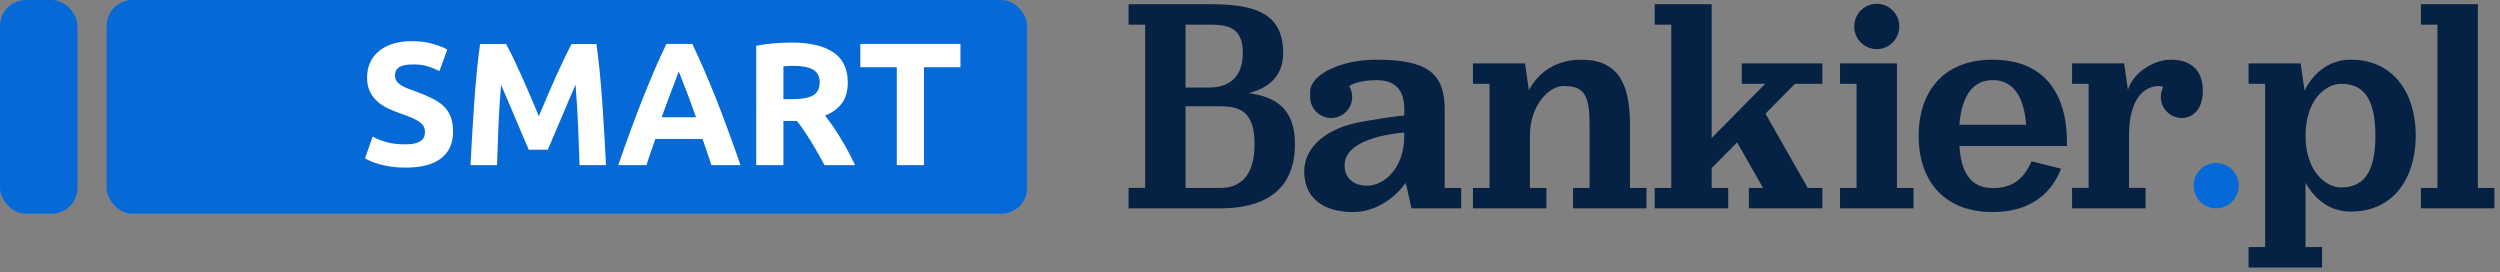 <?xml version="1.0" encoding="UTF-8"?>
<svg xmlns="http://www.w3.org/2000/svg" width="193" height="21" viewBox="0 0 193 21">
  <rect x="0" y="0" width="193" height="21" fill="#808080" stroke="none"/>
  <g fill="none" fill-rule="evenodd">
    <g>
      <g transform="translate(-16 -16) translate(16 16)">
        <g>
          <path fill="#056AD7" d="M85.702 14.042c0 .965-.779 1.75-1.74 1.75-.96 0-1.74-.785-1.74-1.75 0-.967.78-1.75 1.74-1.75.961 0 1.74.783 1.74 1.75" transform="translate(87.127 .292)"></path>
          <path fill="#052144" fill-rule="nonzero" d="M104.163 14.214L104.163.033 99.766.033 99.766 1.611 101.045 1.611 101.045 14.214 99.766 14.214 99.766 15.791 105.44 15.791 105.44 14.214 104.163 14.214M93.617 14.177c-1.26 0-2.748-1.307-2.757-3.974v-.05c.01-2.667 1.498-3.974 2.757-3.974 1.573 0 2.636.935 2.636 4 0 3.064-1.063 3.998-2.636 3.998zm.738-9.862c-1.608 0-2.839.94-3.573 2.384L90.484 4.6h-4.02v1.578h1.277v12.604h-1.278v1.577h5.675v-1.577H90.86V13.81c.743 1.358 1.944 2.232 3.495 2.232 3.331 0 5.01-2.624 5.016-5.864-.006-3.24-1.685-5.863-5.016-5.863zM59.317 6.178L59.317 4.6 54.922 4.6 54.922 6.178 56.199 6.178 56.199 14.214 54.922 14.214 54.922 15.791 60.596 15.791 60.596 14.214 59.317 14.214 59.317 6.178M38.706 9.282c0-3.338-1.08-4.967-3.773-4.967-1.714 0-3.185.776-4.03 2.358L30.606 4.6h-4.02v1.578h1.278v8.036h-1.278v1.577h5.674v-1.577h-1.277v-4.059c.01-2.363 1.5-3.805 2.587-3.805 1.502 0 2.016.538 2.016 2.914v4.95H34.31v1.577h5.674v-1.577h-1.278V9.282M57.76 3.5c.96 0 1.739-.785 1.739-1.75 0-.966-.78-1.75-1.74-1.75-.961 0-1.74.784-1.74 1.75 0 .965.779 1.75 1.74 1.75M9.76 10.825h-.035v.017c0 2.466-1.129 3.372-2.606 3.372H4.396v-6.3h2.721c1.478 0 2.607.427 2.607 2.892v.018h.037-.002zM4.397 1.61H6.21c1.477 0 2.606.225 2.606 2.155v.018h.05l.003.001h-.054l.001.018c0 1.931-1.129 2.664-2.606 2.664H4.397V1.611zm7.538 2.174C11.935.494 9.352.033 6.21.033H0V1.61h1.278v12.603H0v1.577h7.118c3.142 0 5.725-1.219 5.725-4.967 0-2.72-1.477-3.638-3.556-3.925 1.587-.426 2.648-1.336 2.648-3.114zM47.338 6.178L49.148 6.178 45.013 10.366 45.013.033 40.617.033 40.617 1.611 41.895 1.611 41.895 14.214 40.617 14.214 40.617 15.791 46.291 15.791 46.291 14.214 45.013 14.214 45.013 12.691 46.978 10.7 48.98 14.214 47.885 14.214 47.885 15.791 53.559 15.791 53.559 14.214 52.386 14.214 52.42 14.194 49.167 8.484 51.443 6.178 53.559 6.178 53.559 4.6 47.338 4.6 47.338 6.178M80.437 4.315c-1.2 0-2.85.914-3.29 2.326l-.29-2.04h-4.02v1.577h1.277v8.036h-1.277v1.577h5.674v-1.577h-1.277v-4.07c.01-2.894 1.215-3.794 2.317-3.794.148 0 .25.021.32.093-.114.225-.185.474-.185.743 0 .901.727 1.632 1.624 1.632.896 0 1.623-.73 1.623-2.089 0-1.77-1.096-2.414-2.496-2.414M21.282 10.196h-.001v.018c0 2.376-1.465 3.828-2.883 3.828-1.058 0-1.72-.623-1.72-1.544v-.018c0-1.979 3.402-2.441 4.604-2.542v.258zm3.119-2.055c0-2.752-1.303-3.826-5.27-3.826-2.822 0-5.117 1.192-5.117 2.475v.396c0 .901.727 1.632 1.624 1.632.897 0 1.624-.73 1.624-1.632 0-.298-.086-.574-.225-.815.349-.325 1.36-.475 2.094-.475v-.003c1.405 0 2.152.707 2.152 2.23v.502c-.477.04-1.43.156-3.302.486-2.753.486-4.422 1.978-4.422 3.827 0 2.032 1.442 3.14 3.772 3.14 1.56 0 3.07-.884 4.067-2.256l.443 1.97h3.838v-1.578H24.4V8.14zM64.14 9.341c.15-1.972.869-3.448 2.576-3.448s2.427 1.476 2.576 3.448h-5.151zm2.576-5.026c-3.967 0-5.724 2.633-5.724 5.881s1.757 5.881 5.724 5.881c2.424 0 4.363-1.02 5.274-3.347l-2.282-.571c-.586 1.315-1.41 2.07-2.991 2.07h-.001c-1.727 0-2.442-1.242-2.58-3.25h8.305v-.326c0-3.705-1.757-6.338-5.725-6.338z" transform="translate(87.127 .292)"></path>
        </g>
        <rect width="71.066" height="16.5" x="8.229" fill="#056AD7" rx="2"></rect>
        <rect width="5.984" height="16.5" fill="#056AD7" rx="2"></rect>
        <path fill="#FFF" d="M31.3 11.143c.297 0 .541-.024.734-.074.193-.05.348-.117.465-.202.117-.086.197-.187.242-.304.045-.117.068-.247.068-.392 0-.306-.144-.56-.431-.762-.288-.203-.781-.421-1.482-.655-.305-.108-.61-.232-.915-.371-.305-.14-.58-.315-.822-.527-.242-.211-.44-.468-.592-.77-.153-.3-.229-.667-.229-1.1 0-.432.08-.82.242-1.167.162-.347.39-.641.687-.885.296-.243.655-.43 1.077-.56.422-.13.898-.196 1.428-.196.628 0 1.171.068 1.629.203.458.135.835.283 1.131.446l-.606 1.66c-.26-.135-.55-.254-.868-.358-.32-.103-.703-.155-1.152-.155-.502 0-.864.07-1.084.21-.22.139-.33.352-.33.64 0 .172.04.315.122.433.08.117.195.222.343.317.148.094.319.18.512.256.193.077.406.155.64.236.484.18.906.358 1.265.534.36.175.658.38.895.614.238.234.416.508.532.823.117.316.175.698.175 1.148 0 .873-.305 1.55-.915 2.032-.61.481-1.53.722-2.76.722-.414 0-.786-.025-1.118-.074-.332-.05-.626-.11-.882-.183-.256-.072-.476-.148-.66-.229-.184-.081-.339-.157-.464-.23l.592-1.674c.278.154.622.29 1.03.412.408.122.909.182 1.501.182zm7.77-7.749c.161.298.348.664.559 1.1.21.437.43.91.66 1.418.228.509.455 1.028.68 1.56L41.6 8.97l.633-1.499c.225-.53.451-1.05.68-1.559.229-.508.449-.98.66-1.417.21-.437.397-.803.559-1.1h1.912c.09.62.173 1.316.249 2.085.076.77.143 1.57.202 2.403.058.833.112 1.667.161 2.504.05.838.092 1.625.128 2.363H44.74c-.027-.909-.063-1.899-.108-2.97-.045-1.071-.112-2.151-.202-3.24l-.539 1.255c-.197.46-.392.918-.585 1.377-.193.46-.38.898-.56 1.317l-.457 1.073H40.82c-.125-.297-.278-.655-.458-1.073-.18-.419-.365-.857-.558-1.317-.193-.459-.389-.917-.586-1.377l-.539-1.255c-.09 1.089-.157 2.169-.202 3.24-.045 1.071-.08 2.061-.107 2.97h-2.047c.036-.738.078-1.525.128-2.363.05-.837.103-1.671.161-2.504.059-.832.126-1.633.202-2.403.077-.77.16-1.464.25-2.086h2.006zm15.848 9.356c-.099-.324-.208-.657-.33-.999-.12-.342-.24-.684-.356-1.026h-3.636c-.117.342-.236.684-.357 1.026-.121.342-.231.675-.33.999h-2.181c.35-1.008.682-1.94.996-2.794.314-.856.622-1.661.923-2.417.3-.756.597-1.474.888-2.153.292-.68.595-1.343.91-1.992h2.006c.305.649.605 1.312.902 1.992.296.68.594 1.397.895 2.153.3.756.608 1.561.922 2.417.315.855.647 1.786.997 2.794h-2.249zM52.4 5.514c-.045.135-.112.32-.202.553l-.31.81-.383 1.013c-.14.369-.28.756-.424 1.161h2.652c-.143-.405-.282-.792-.417-1.161s-.263-.706-.384-1.012c-.121-.307-.227-.576-.316-.81-.09-.235-.162-.419-.216-.554zm8.712-2.228c1.4 0 2.473.25 3.218.75.745.5 1.118 1.275 1.118 2.329 0 .657-.15 1.19-.451 1.6-.3.409-.734.73-1.3.965.189.234.386.501.593.803.206.301.41.616.613.945.202.328.397.67.585 1.026.189.355.364.704.525 1.046h-2.356l-.518-.931c-.175-.316-.355-.621-.539-.919-.184-.297-.366-.578-.545-.843-.18-.266-.36-.506-.539-.723H60.48v3.416h-2.1V3.53c.458-.09.931-.153 1.42-.19.49-.036.927-.053 1.313-.053zm.121 1.796c-.152 0-.29.004-.41.014l-.344.026V7.66h.593c.79 0 1.355-.098 1.696-.296.342-.199.512-.536.512-1.013 0-.459-.173-.785-.518-.979-.346-.193-.855-.29-1.529-.29zm12.913-1.688V5.19h-2.814v7.56h-2.1V5.19h-2.815V3.394h7.73z"></path>
      </g>
    </g>
  </g>
</svg>
